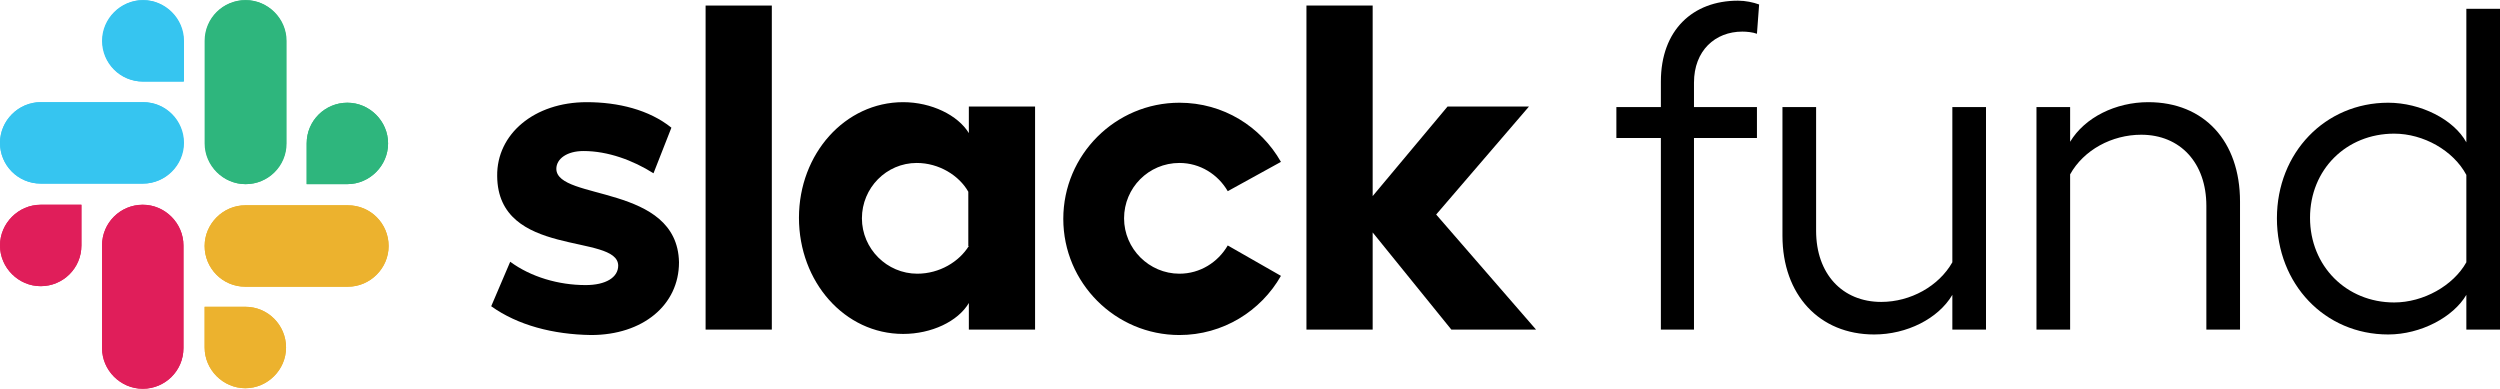 <svg xmlns:xlink="http://www.w3.org/1999/xlink" xmlns="http://www.w3.org/2000/svg" width="180" height="28" viewBox="0 0 180 28" fill="none"><g clip-path="url(#clip0_1196_475)"><path d="M35.367 22.05L36.735 18.846C38.22 19.94 40.213 20.526 42.167 20.526C43.613 20.526 44.511 19.979 44.511 19.119C44.472 16.775 35.836 18.611 35.797 12.671C35.758 9.662 38.454 7.356 42.245 7.356C44.511 7.356 46.739 7.904 48.341 9.193L47.052 12.476C45.567 11.538 43.769 10.874 42.011 10.874C40.838 10.874 40.056 11.421 40.056 12.163C40.096 14.469 48.771 13.218 48.888 18.885C48.888 21.972 46.27 24.122 42.558 24.122C39.822 24.082 37.282 23.418 35.367 22.05Z" fill="black"/><path d="M88.398 17.673C87.694 18.885 86.405 19.706 84.92 19.706C82.731 19.706 80.933 17.908 80.933 15.719C80.933 13.531 82.692 11.733 84.92 11.733C86.405 11.733 87.694 12.554 88.398 13.765L92.228 11.655C90.782 9.115 88.085 7.396 84.92 7.396C80.308 7.396 76.557 11.147 76.557 15.758C76.557 20.37 80.308 24.122 84.92 24.122C88.046 24.122 90.782 22.402 92.228 19.862L88.398 17.673Z" fill="black"/><path d="M55.571 0.4H50.803V23.731H55.571V0.4Z" fill="black"/><path d="M94.064 0.4V23.731H98.832V16.736L104.498 23.731H110.595L103.404 15.446L110.087 7.669H104.225L98.832 14.117V0.4H94.064Z" fill="black"/><path d="M69.757 17.712C69.053 18.846 67.647 19.706 66.044 19.706C63.856 19.706 62.058 17.908 62.058 15.719C62.058 13.531 63.817 11.733 66.005 11.733C67.607 11.733 69.053 12.632 69.718 13.805V17.712H69.757ZM69.757 7.669V9.584C68.975 8.294 67.06 7.356 65.028 7.356C60.847 7.356 57.525 11.069 57.525 15.68C57.525 20.292 60.808 24.043 65.028 24.043C67.06 24.043 68.975 23.145 69.757 21.816V23.731H74.525V7.669H69.757Z" fill="black"/><path d="M5.862 17.673C5.862 19.315 4.533 20.604 2.931 20.604C1.329 20.604 0 19.276 0 17.673C0 16.071 1.329 14.742 2.931 14.742H5.862V17.673Z" fill="#E01E5A"/><path d="M7.347 17.673C7.347 16.032 8.676 14.742 10.278 14.742C11.88 14.742 13.209 16.071 13.209 17.673V25.059C13.209 26.701 11.88 27.99 10.278 27.99C8.676 27.99 7.347 26.662 7.347 25.059V17.673Z" fill="#E01E5A"/><path d="M10.317 5.871C8.676 5.871 7.386 4.543 7.386 2.94C7.386 1.338 8.715 0.01 10.317 0.01C11.919 0.01 13.248 1.338 13.248 2.94V5.871H10.317Z" fill="#36C5F0"/><path d="M10.317 7.356C11.958 7.356 13.248 8.685 13.248 10.287C13.248 11.89 11.919 13.218 10.317 13.218H2.931C1.29 13.218 0 11.89 0 10.287C0 8.685 1.329 7.356 2.931 7.356H10.317Z" fill="#36C5F0"/><path d="M22.08 10.326C22.08 8.685 23.409 7.396 25.011 7.396C26.613 7.396 27.942 8.724 27.942 10.326C27.942 11.929 26.613 13.257 25.011 13.257H22.08V10.326Z" fill="#2EB67D"/><path d="M20.634 10.326C20.634 11.968 19.305 13.258 17.703 13.258C16.101 13.258 14.772 11.929 14.772 10.326V2.94C14.772 1.299 16.101 0.01 17.703 0.01C19.305 0.01 20.634 1.338 20.634 2.94V10.326Z" fill="#2EB67D"/><path d="M17.664 22.089C19.305 22.089 20.595 23.418 20.595 25.02C20.595 26.623 19.266 27.951 17.664 27.951C16.062 27.951 14.733 26.623 14.733 25.02V22.089H17.664Z" fill="#ECB22E"/><path d="M17.664 20.643C16.023 20.643 14.733 19.315 14.733 17.712C14.733 16.11 16.062 14.781 17.664 14.781H25.05C26.691 14.781 27.981 16.11 27.981 17.712C27.981 19.315 26.652 20.643 25.05 20.643H17.664Z" fill="#ECB22E"/><path d="M5.862 17.673C5.862 19.315 4.533 20.604 2.931 20.604C1.329 20.604 0 19.276 0 17.673C0 16.071 1.329 14.742 2.931 14.742H5.862V17.673Z" fill="#E01E5A"/><path d="M7.347 17.673C7.347 16.032 8.676 14.742 10.278 14.742C11.88 14.742 13.209 16.071 13.209 17.673V25.059C13.209 26.701 11.88 27.99 10.278 27.99C8.676 27.99 7.347 26.662 7.347 25.059V17.673Z" fill="#E01E5A"/><path d="M10.278 5.871C8.637 5.871 7.347 4.543 7.347 2.94C7.347 1.338 8.676 0.01 10.278 0.01C11.88 0.01 13.209 1.338 13.209 2.94V5.871H10.278Z" fill="#36C5F0"/><path d="M10.278 7.356C11.919 7.356 13.209 8.685 13.209 10.287C13.209 11.89 11.88 13.218 10.278 13.218H2.931C1.29 13.218 0 11.89 0 10.287C0 8.685 1.329 7.356 2.931 7.356H10.278Z" fill="#36C5F0"/><path d="M22.08 10.326C22.08 8.685 23.409 7.396 25.011 7.396C26.613 7.396 27.942 8.724 27.942 10.326C27.942 11.929 26.613 13.257 25.011 13.257H22.08V10.326Z" fill="#2EB67D"/><path d="M20.595 10.326C20.595 11.968 19.266 13.258 17.664 13.258C16.062 13.258 14.733 11.929 14.733 10.326V2.94C14.733 1.299 16.062 0.01 17.664 0.01C19.266 0.01 20.595 1.338 20.595 2.94V10.326Z" fill="#2EB67D"/><path d="M17.664 22.089C19.305 22.089 20.595 23.418 20.595 25.02C20.595 26.623 19.266 27.951 17.664 27.951C16.062 27.951 14.733 26.623 14.733 25.02V22.089H17.664Z" fill="#ECB22E"/><path d="M17.664 20.643C16.023 20.643 14.733 19.315 14.733 17.712C14.733 16.11 16.062 14.781 17.664 14.781H25.05C26.691 14.781 27.981 16.11 27.981 17.712C27.981 19.315 26.652 20.643 25.05 20.643H17.664Z" fill="#ECB22E"/><path d="M121.967 5.95V7.708H126.5V9.936H121.967V23.731H119.583V9.936H116.379V7.708H119.583V5.871C119.583 2.159 121.889 0.049 125.132 0.049C125.68 0.049 126.227 0.166 126.657 0.322L126.5 2.432C126.188 2.315 125.758 2.276 125.445 2.276C123.491 2.276 121.967 3.644 121.967 5.95Z" fill="black"/><path d="M142.992 7.708V23.731H140.569V21.23C139.553 22.949 137.286 24.082 134.941 24.082C130.994 24.082 128.337 21.23 128.337 16.97V7.708H130.76V16.618C130.76 19.706 132.636 21.738 135.449 21.738C137.56 21.738 139.592 20.605 140.569 18.885V7.708H142.992Z" fill="black"/><path d="M161.281 14.508V23.731H158.858V14.821C158.858 11.733 156.982 9.701 154.168 9.701C152.058 9.701 150.026 10.795 149.049 12.554V23.731H146.626V7.708H149.049V10.209C150.104 8.451 152.332 7.356 154.676 7.356C158.702 7.356 161.281 10.17 161.281 14.508Z" fill="black"/><path d="M180 0.635V23.731H177.577V21.23C176.639 22.832 174.294 24.082 171.95 24.082C167.377 24.082 163.938 20.448 163.938 15.719C163.938 10.991 167.416 7.396 171.95 7.396C174.294 7.396 176.678 8.607 177.577 10.248V0.635H180ZM177.577 18.885V12.593C176.639 10.835 174.49 9.623 172.38 9.623C168.941 9.623 166.322 12.202 166.322 15.68C166.322 19.158 168.941 21.777 172.38 21.777C174.49 21.777 176.639 20.565 177.577 18.885Z" fill="black"/></g><defs><clipPath id="clip0_1196_475"><rect width="180" height="27.981" fill="white" transform="translate(0 0.01)"/></clipPath></defs></svg>